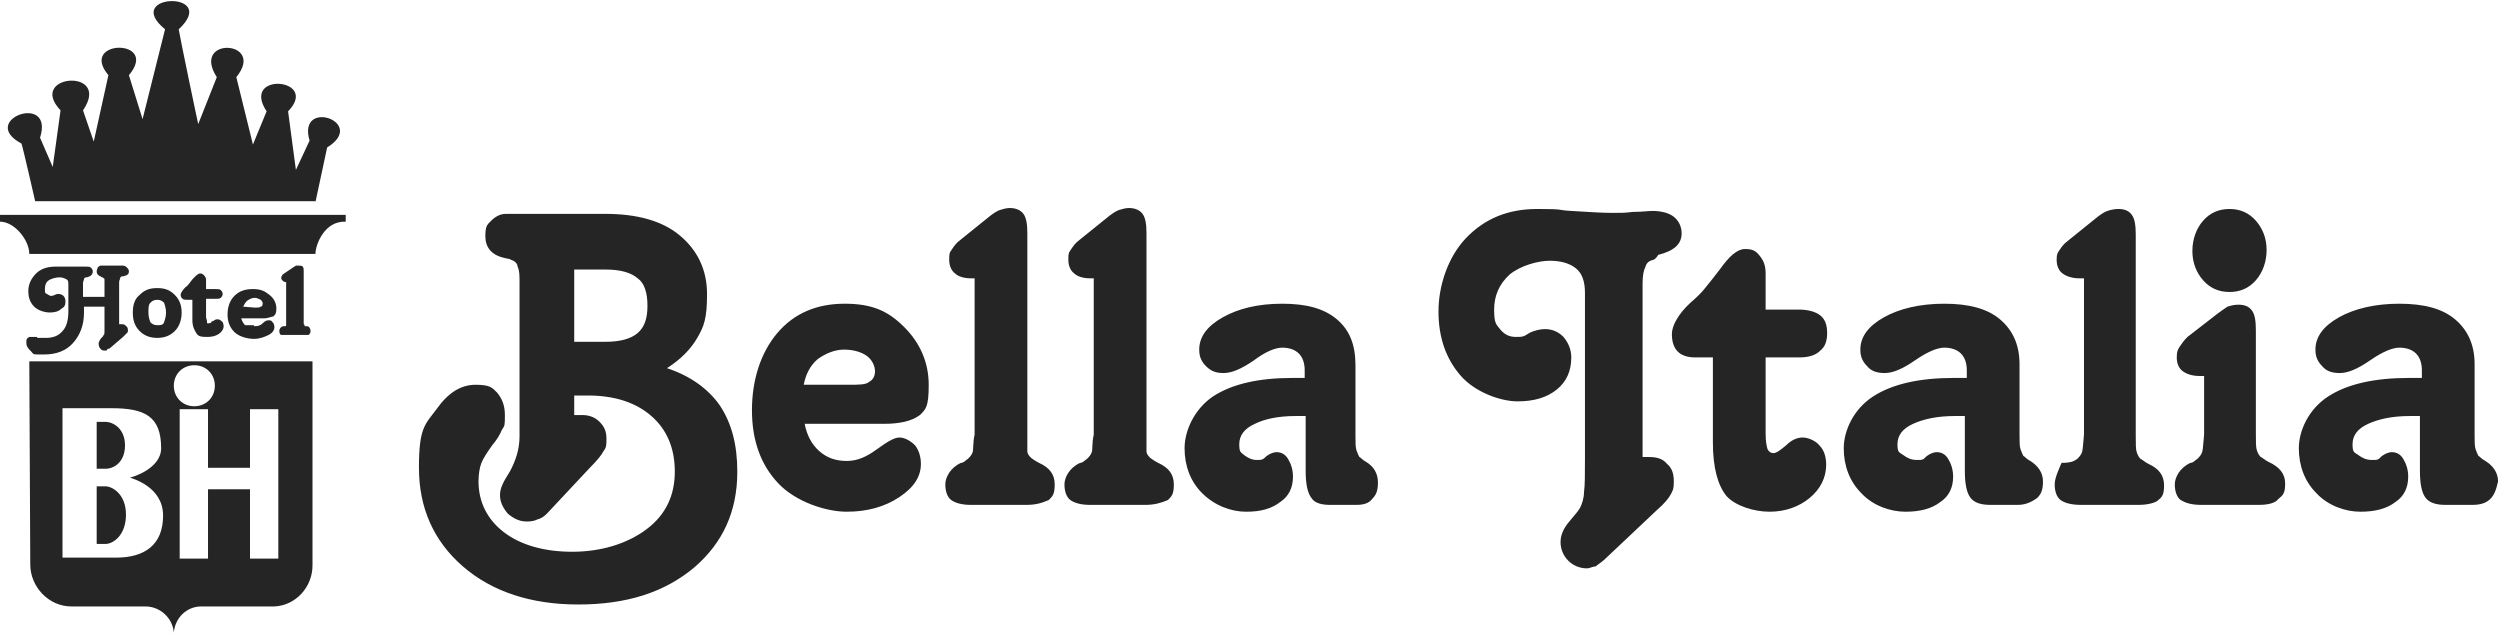 <svg xmlns="http://www.w3.org/2000/svg" id="Layer_1" viewBox="0 0 256 65"><defs><style>      .st0 {        fill: #252525;        fill-rule: evenodd;      }    </style></defs><path class="st0" d="M255,51.1c-.4.4-1,.6-1.8.6h-2.8c-.9,0-1.6-.2-2-.7s-.6-1.4-.6-2.8v-5.6h-1c-1.8,0-3.2.3-4.3.8s-1.6,1.2-1.6,2.1.2.8.6,1.1c.4.3.8.5,1.4.5s.6,0,1-.4c.4-.3.8-.4,1-.4.5,0,.9.2,1.2.7s.5,1.1.5,1.8c0,1.1-.4,2-1.3,2.6-.9.7-2.1,1-3.6,1s-3.3-.6-4.5-1.9c-1.2-1.2-1.8-2.8-1.8-4.6s1-4,3-5.3,4.8-1.9,8.3-1.9h1.3v-.8c0-.7-.2-1.3-.6-1.7-.4-.4-1-.6-1.7-.6s-1.7.4-3,1.3-2.3,1.3-3.1,1.3-1.4-.2-1.8-.7c-.5-.5-.7-1-.7-1.7,0-1.3.8-2.4,2.4-3.3,1.6-.9,3.7-1.4,6.2-1.4s4.4.5,5.7,1.6c1.3,1.1,2,2.6,2,4.6v7.2c0,.7,0,1.2.1,1.5s.2.5.3.7c.1,0,.3.3.7.5.8.5,1.3,1.2,1.3,2.1-.2.9-.4,1.4-.8,1.8h0ZM231.3,51.7h-5.9c-1,0-1.6-.2-2.1-.5-.4-.3-.6-.9-.6-1.6s.5-1.7,1.6-2.2c.3,0,.5-.3.7-.4.2-.2.4-.4.5-.7s.1-.9.2-1.8v-6h-.5c-.7,0-1.3-.2-1.7-.5s-.6-.8-.6-1.4.1-.8.3-1.1.4-.6.8-1l3.1-2.4c.4-.3.7-.5,1-.7.3-.1.7-.2,1.1-.2.7,0,1.1.2,1.4.6.3.4.4,1.1.4,2v10.6c0,.9,0,1.4.1,1.7s.2.5.4.7c.1,0,.4.3.8.5,1.1.5,1.7,1.2,1.7,2.2s-.2,1.2-.7,1.6c-.3.4-1,.6-2,.6ZM228.3,29.9c-1.1,0-2-.4-2.7-1.2-.7-.8-1.1-1.8-1.1-3s.4-2.3,1.1-3.1c.7-.8,1.6-1.2,2.7-1.2s2,.4,2.7,1.2c.7.8,1.1,1.8,1.1,3s-.4,2.3-1.1,3.1c-.7.8-1.6,1.2-2.7,1.2ZM219,51.7h-5.9c-1,0-1.7-.2-2.1-.5-.4-.3-.6-.9-.6-1.6s.5-1.7.7-2.2c1.2,0,1.4-.3,1.6-.4.2-.2.4-.4.5-.7s.1-.9.2-1.8v-16h-.5c-.7,0-1.3-.2-1.7-.5s-.6-.8-.6-1.4.1-.7.3-1,.4-.6.8-.9l3.1-2.5c.4-.3.7-.5,1-.6s.7-.2,1.1-.2c.7,0,1.1.2,1.4.6.3.4.4,1.1.4,2v20.6c0,.9,0,1.4.1,1.7s.2.5.4.7c.1,0,.4.3.8.5,1.1.5,1.6,1.2,1.6,2.2s-.2,1.2-.7,1.6c-.3.2-1,.4-1.9.4h0ZM206.6,51.7h-2.8c-.9,0-1.6-.2-2-.7s-.6-1.4-.6-2.8v-5.6h-1c-1.8,0-3.2.3-4.3.8s-1.6,1.2-1.6,2.1.2.8.6,1.1c.4.3.8.5,1.4.5s.6,0,1-.4c.4-.3.8-.4,1-.4.5,0,.9.2,1.2.7s.5,1.1.5,1.8c0,1.1-.4,2-1.3,2.6-.9.7-2.1,1-3.6,1s-3.3-.6-4.5-1.9c-1.2-1.2-1.8-2.8-1.8-4.6s1-4,3-5.3,4.8-1.9,8.3-1.9h1.3v-.8c0-.7-.2-1.3-.6-1.7-.4-.4-1-.6-1.7-.6s-1.7.4-3,1.3-2.3,1.3-3.1,1.3-1.4-.2-1.8-.7c-.5-.5-.7-1-.7-1.7,0-1.3.8-2.4,2.4-3.3,1.6-.9,3.7-1.4,6.2-1.4s4.4.5,5.7,1.6c1.3,1.1,2,2.6,2,4.6v7.2c0,.7,0,1.2.1,1.5s.2.5.3.7c.1,0,.3.3.7.5.8.5,1.3,1.2,1.3,2.1s-.2,1.3-.6,1.7c-.7.5-1.3.7-2,.7h0ZM184.2,36.6h-3.4v7.8c0,.8.1,1.3.2,1.6.1.2.3.4.6.4s.7-.3,1.3-.8c.6-.6,1.2-.8,1.7-.8s1.3.3,1.7.8c.5.5.7,1.2.7,2,0,1.3-.6,2.5-1.7,3.4-1.1.9-2.5,1.4-4.1,1.4s-3.5-.6-4.4-1.6c-.9-1.1-1.4-2.9-1.4-5.5v-8.7h-1.8c-.8,0-1.4-.2-1.8-.6-.4-.4-.6-1-.6-1.8s.6-2,1.9-3.2c.7-.6,1.2-1.1,1.5-1.5.4-.5.9-1.1,1.5-1.9,1-1.4,1.8-2.1,2.6-2.1s1.1.2,1.5.7.6,1,.6,1.8v3.7h3.4c.9,0,1.7.2,2.2.6.5.4.7,1,.7,1.8s-.2,1.4-.7,1.8c-.5.5-1.2.7-2.2.7ZM169.3,26.6c-.4.1-.7.3-.8.7-.2.4-.3.9-.3,1.8v17.7h.7c.8,0,1.4.2,1.8.7.5.4.7,1,.7,1.8s-.1.9-.3,1.3c-.2.4-.7,1-1.4,1.6l-5.3,5c-.4.4-.8.6-1,.8-.3,0-.6.2-.9.2-1.5,0-2.7-1.2-2.7-2.7,0-.7.3-1.4.9-2.1.6-.7,1-1.2,1.1-1.4.2-.4.4-1,.4-1.6.1-.7.1-1.8.1-3.5v-16.9c0-1.2-.3-2-.9-2.5-.6-.5-1.5-.8-2.7-.8s-3,.5-4.1,1.4c-1.1,1-1.6,2.2-1.6,3.6s.2,1.5.6,2c.4.5.9.8,1.6.8s.8,0,1.4-.4c.6-.3,1.2-.4,1.6-.4.8,0,1.4.3,1.9.8.5.6.8,1.3.8,2.1,0,1.4-.5,2.5-1.5,3.3s-2.3,1.2-4,1.2-4.3-.9-5.8-2.6c-1.5-1.7-2.3-3.9-2.3-6.6s1-5.6,2.8-7.5c1.9-2,4.3-3,7.3-3s1.8.1,3.5.2,3.1.2,4.2.2,1.2,0,2.1-.1c.9,0,1.6-.1,2-.1.9,0,1.7.2,2.2.6s.8,1,.8,1.7c0,1.1-.8,1.8-2.4,2.2-.3.5-.5.5-.5.5h0ZM138.9,51.7h-2.7c-.9,0-1.6-.2-1.9-.7-.4-.5-.6-1.4-.6-2.8v-5.6h-1c-1.8,0-3.2.3-4.2.8-1.1.5-1.6,1.2-1.6,2.1s.2.8.5,1.1c.4.3.8.5,1.3.5s.6,0,1-.4c.4-.3.8-.4,1-.4.5,0,.9.2,1.2.7s.5,1.1.5,1.8c0,1.1-.4,2-1.3,2.6-.9.7-2,1-3.5,1s-3.2-.6-4.5-1.9c-1.2-1.2-1.8-2.8-1.8-4.6s1-4,2.9-5.3c2-1.3,4.7-1.9,8.2-1.9h1.2v-.8c0-.7-.2-1.3-.6-1.7-.4-.4-1-.6-1.7-.6s-1.7.4-2.9,1.3c-1.3.9-2.3,1.3-3.1,1.3s-1.3-.2-1.8-.7-.7-1-.7-1.7c0-1.3.8-2.4,2.4-3.3,1.6-.9,3.6-1.4,6.1-1.4s4.3.5,5.6,1.6c1.3,1.1,1.9,2.6,1.9,4.7v7.2c0,.7,0,1.2.1,1.5s.2.5.3.7c.1,0,.3.3.7.5.8.5,1.2,1.2,1.2,2.1s-.2,1.3-.6,1.7c-.3.4-.8.6-1.6.6ZM117.4,51.7h-5.8c-.9,0-1.6-.2-2-.5s-.6-.9-.6-1.6.5-1.7,1.6-2.2c.3,0,.5-.3.7-.4.2-.2.4-.4.5-.7s0-.9.2-1.8v-16h-.4c-.7,0-1.3-.2-1.6-.5-.4-.3-.6-.8-.6-1.4s0-.7.3-1.1c.2-.3.4-.6.8-.9l3.1-2.5c.4-.3.7-.5,1-.6s.7-.2,1-.2c.6,0,1.1.2,1.4.6s.4,1.1.4,2v20.6c0,.9,0,1.4,0,1.7s.2.5.4.7c0,0,.4.3.8.5,1.1.5,1.6,1.2,1.6,2.2s-.2,1.2-.6,1.6c-.7.3-1.4.5-2.3.5ZM105.2,51.7h-5.8c-.9,0-1.6-.2-2-.5s-.6-.9-.6-1.6.5-1.7,1.6-2.2c.3,0,.5-.3.7-.4.2-.2.4-.4.5-.7s0-.9.2-1.8v-16h-.4c-.7,0-1.3-.2-1.6-.5-.4-.3-.6-.8-.6-1.4s0-.7.3-1.1c.2-.3.4-.6.8-.9l3.1-2.5c.4-.3.7-.5,1-.6s.7-.2,1-.2c.6,0,1.1.2,1.4.6s.4,1.1.4,2v20.6c0,.9,0,1.4,0,1.7s.2.5.4.7c0,0,.4.3.8.5,1.1.5,1.6,1.2,1.6,2.2s-.2,1.2-.6,1.6c-.7.3-1.3.5-2.3.5ZM90.5,43.4h-8.1c.2,1.1.7,2.1,1.5,2.8s1.7,1,2.8,1,2-.4,3.1-1.2,1.8-1.2,2.3-1.2,1.1.3,1.6.8c.4.5.6,1.2.6,1.9,0,1.3-.7,2.4-2.2,3.4s-3.3,1.5-5.4,1.5-5.2-1-7-2.9-2.7-4.4-2.7-7.5.9-5.9,2.6-7.9,4-3,6.9-3,4.5.8,6.1,2.4c1.6,1.6,2.5,3.6,2.5,5.9s-.3,2.5-.9,3.1c-.8.6-2,.9-3.7.9ZM88.7,36.4c-.6-.4-1.4-.6-2.3-.6s-1.9.4-2.7,1c-.8.7-1.2,1.6-1.4,2.6h4.6c1,0,1.8,0,2.1-.3.4-.2.6-.6.6-1.1s-.3-1.2-.9-1.6ZM59.2,61.9c-4.8,0-8.8-1.3-11.8-3.9-3-2.6-4.5-6-4.5-10.1s.6-4.4,1.8-6c1.2-1.7,2.5-2.5,4-2.5s1.7.3,2.2.8c.5.6.8,1.3.8,2.3s0,1.1-.3,1.5c-.2.5-.5,1-1,1.6-.5.7-.9,1.3-1.1,1.8-.2.5-.3,1.2-.3,1.9,0,2.1.9,3.9,2.6,5.2,1.7,1.3,4.1,2,7,2s5.6-.8,7.6-2.3,2.9-3.5,2.9-5.9-.8-4.3-2.4-5.7-3.8-2.1-6.5-2.1h-1.4v2h.8c.7,0,1.3.2,1.8.7s.7,1,.7,1.7,0,.9-.3,1.3c-.2.4-.7,1-1.4,1.7l-4.4,4.7c-.3.3-.6.5-1,.6-.4.2-.8.2-1.1.2-.7,0-1.3-.3-1.9-.8-.5-.6-.8-1.2-.8-1.9s.3-1.3,1-2.4c.6-1.1,1-2.3,1-3.6v-15.7c0-.8,0-1.3-.2-1.7,0-.3-.3-.6-.7-.7,0-.1-.4-.1-.7-.2-1.3-.3-1.9-1.1-1.9-2.2s.2-1.2.6-1.6c.4-.4.9-.7,1.5-.7h10.2c3.2,0,5.8.7,7.6,2.2,1.8,1.5,2.8,3.5,2.8,6s-.3,3.3-1,4.5-1.7,2.2-3.1,3.1c2.4.8,4.2,2.1,5.4,3.8,1.2,1.8,1.8,4,1.8,6.8,0,4.1-1.5,7.3-4.4,9.8-3.1,2.6-7,3.8-11.9,3.8ZM65.3,28.5c-.7-.6-1.8-.9-3.3-.9h-3.2v7.4h3.2c1.5,0,2.6-.3,3.3-.9.7-.6,1-1.5,1-2.8,0-1.3-.3-2.3-1-2.8ZM32.3,26H3c0-1.4-1.5-3.3-3-3.3v-.7h35.4v.7c-2.2-.1-3.1,2.4-3.1,3.3ZM32.3,20.6H3.6s-1.3-5.7-1.4-5.9c-4.5-2.4,3.4-5.3,1.9-.6l1.3,3,.8-5.8c-3.5-3.7,5.3-4.4,2.3,0l1.1,3.2,1.5-6.8c-3.1-3.7,5.3-3.8,2.1,0l1.4,4.5,2.3-9.2c-4.5-3.7,5.7-4,1.4,0,.1.7,2,9.8,2,9.7l1.9-4.8c-2.7-4.2,5.1-3.8,2,0l1.7,6.9,1.4-3.4c-2.7-4.1,5.5-3.4,2.2,0l.8,6,1.4-3c-1.3-4.4,6-1.9,1.8.7,0,0-1.2,5.6-1.2,5.6ZM3.8,34.6h.9c.7,0,1.3-.2,1.7-.7.4-.4.6-1.1.6-2v-2.7c0-.3,0-.5-.2-.6-.2-.1-.4-.2-.7-.2s-.8.1-1.1.3c-.3.2-.4.5-.4.9s0,.4.2.5.3.2.4.2.2,0,.4-.1.3-.1.4-.1c.2,0,.4.1.5.2s.2.3.2.5c0,.3,0,.6-.4.8-.3.3-.7.4-1.2.4s-1.2-.2-1.6-.6c-.4-.4-.6-.9-.6-1.6s.3-1.3.8-1.8c.5-.5,1.2-.7,2-.7h3.1c.2,0,.4,0,.5.1s.2.2.2.4c0,.3-.2.5-.6.6h-.1c-.1,0-.2.1-.2.2s-.1.2-.1.4v1.4h2.2v-1.8c0-.1-.1-.1-.2-.2,0,0-.1,0-.2-.1-.3-.1-.4-.3-.4-.5s.1-.3.1-.4c.1-.1.2-.2.3-.2h2.3c.2,0,.3.1.4.2.1.1.2.2.2.4,0,.3-.2.4-.6.5h-.1c-.1,0-.2.1-.2.2s-.1.2-.1.4v4.3h.2c.2,0,.4,0,.5.2.1,0,.2.2.2.4s0,.2-.1.3l-.4.4-1.4,1.2c-.1,0-.2,0-.3.2.1,0,0,0-.1,0-.2,0-.4,0-.5-.2-.1,0-.2-.3-.2-.5s.1-.3.2-.5c.2-.2.3-.3.3-.4.1,0,.1-.2.1-.4v-2.5h-2.1v.6c0,1.3-.4,2.3-1.1,3.1-.7.8-1.7,1.2-3,1.2s-1,0-1.3-.3-.5-.5-.5-.9,0-.4.3-.6c.2,0,.5,0,.8,0ZM16.1,34.6c-.7,0-1.3-.2-1.8-.7s-.7-1.1-.7-1.9.2-1.4.7-1.8c.5-.5,1-.7,1.8-.7s1.3.2,1.8.7.7,1.1.7,1.8-.2,1.4-.7,1.9-1.1.7-1.8.7ZM17,32c0-.4-.1-.7-.2-1-.2-.2-.4-.3-.7-.3s-.5.1-.7.3c-.2.2-.2.5-.2,1s.1.7.2,1c.2.2.4.3.7.3s.6,0,.7-.3.2-.6.2-1ZM21.2,33.1c0,0,.1,0,.2,0s.2,0,.3-.2c.2,0,.3-.2.5-.2s.3,0,.5.2c.1,0,.2.3.2.5,0,.3-.2.6-.5.8s-.7.3-1.1.3c-.6,0-1,0-1.2-.4-.2-.3-.4-.7-.4-1.3v-2.1h-.5c-.2,0-.4,0-.5-.1s-.2-.2-.2-.4.2-.5.5-.8c.2-.1.3-.3.4-.4s.2-.3.4-.5c.3-.3.5-.5.7-.5s.3.1.4.2.2.3.2.4v1h.9c.3,0,.5,0,.6.1s.2.2.2.4-.1.3-.2.4-.3.1-.6.1h-.9v1.9c.1.3.1.4.1.5ZM26,33.4c.3,0,.6,0,.9-.3s.5-.3.6-.3c.2,0,.3,0,.4.2.1,0,.2.3.2.5,0,.3-.2.6-.6.8s-.9.4-1.5.4-1.5-.2-2-.7-.7-1.1-.7-1.8.2-1.4.7-1.9,1.1-.7,1.9-.7,1.2.2,1.7.6.7.9.7,1.4-.1.6-.3.8c-.2,0-.5.2-1,.2h-2.3c.1.3.2.5.4.7.4,0,.6,0,.9,0ZM26.1,31.5c.3,0,.5,0,.6-.1.1,0,.2-.1.2-.3s-.1-.3-.2-.4c-.2-.1-.4-.2-.6-.2-.3,0-.5.1-.8.3-.2.2-.3.4-.4.6,0,0,1.2.1,1.2.1ZM29.5,28.9c-.2,0-.3,0-.5-.1-.1-.1-.2-.2-.2-.3s0-.2.1-.3c0-.1.1-.1.2-.2l.9-.6c.1-.1.2-.1.3-.2h.3c.2,0,.3,0,.4.1s.1.3.1.5v5.4c0,0,.1,0,.1.2,0,0,.1,0,.2,0,.3,0,.4.3.4.5s-.1.3-.2.4c-.1,0-.3,0-.6,0h-1.6c-.3,0-.5,0-.6,0s-.2-.2-.2-.4.1-.4.4-.5c.1,0,.1,0,.2,0s.1,0,.1-.2v-4.3h.2ZM3,37h29c0,0,0,20.9,0,20.9,0,2.2-1.7,4.1-3.9,4.2h-7.4c0,0-.1,0-.1,0-1.5,0-2.7,1.2-2.8,2.7-.1-1.5-1.4-2.7-2.9-2.7h-7.6c-2.3,0-4.2-2-4.2-4.3h0c0,0-.1-20.9-.1-20.9ZM18.4,57.2h2.9v-7.1h4.3v7.1h2.9v-15.3h-2.9v6h-4.3v-6h-2.9v15.3ZM19.9,41.6c1.2,0,2.1-.9,2.1-2.1s-.9-2.1-2.1-2.1-2.1.9-2.1,2.1.9,2.1,2.1,2.1ZM6.4,57.1h5.5c2.9,0,4.8-1.3,4.8-4.3s-3.2-3.8-3.4-3.9c.2,0,3.2-.9,3.2-3,0-3.3-1.7-4.1-5.1-4.1h-5s0,15.3,0,15.3ZM10.8,48h-.9v-4.8h.9c.8,0,2,.7,2,2.4s-1.1,2.4-2,2.4ZM12.9,52.7c0,2.1-1.3,3-2.1,3h-.9v-5.9h.9c.7,0,2.1.8,2.1,2.9Z"></path></svg>
